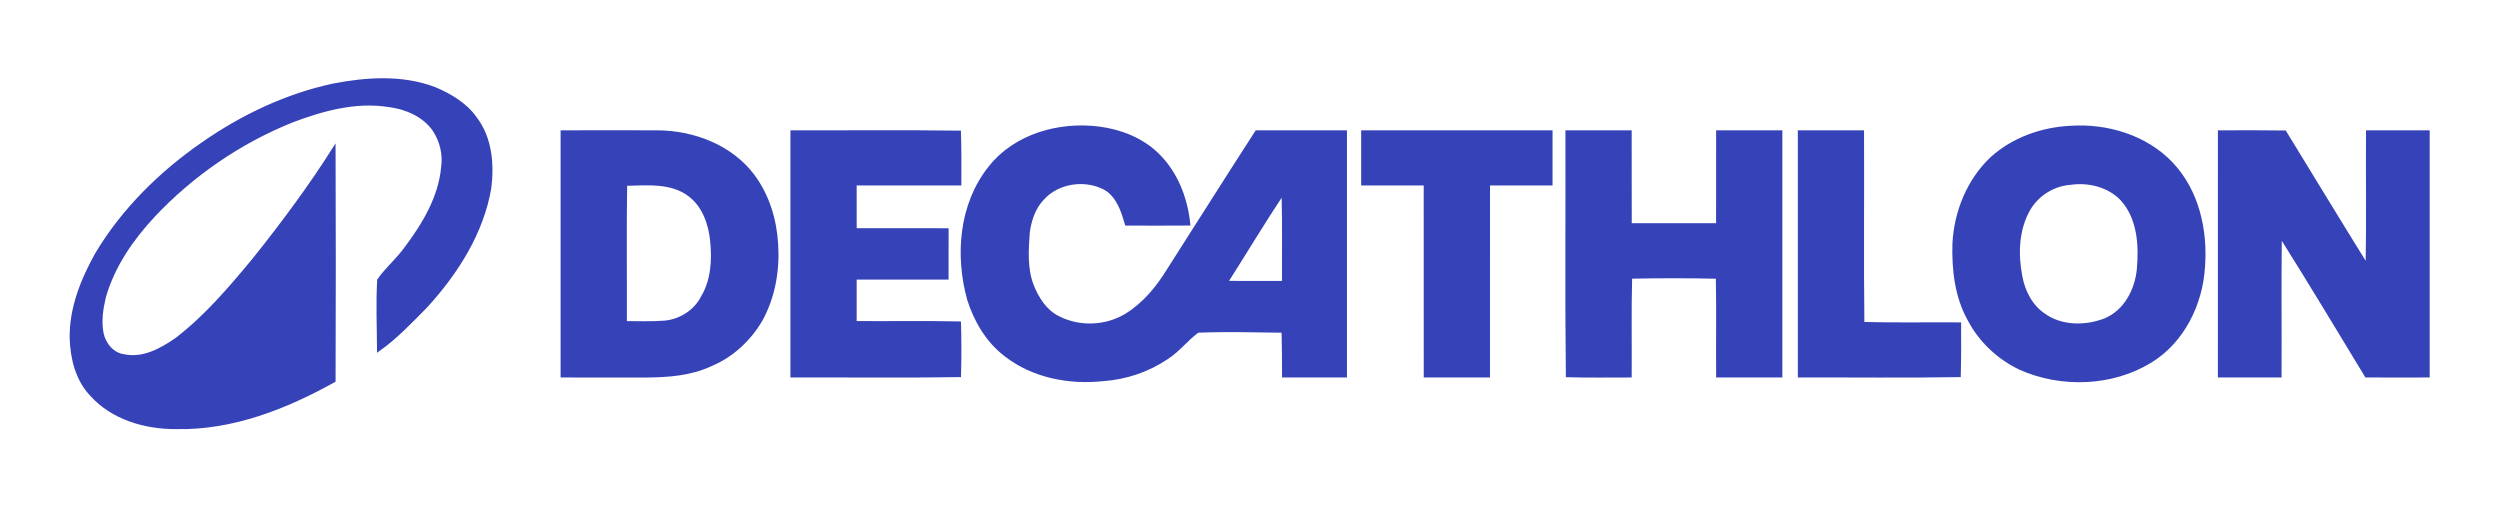 <svg width="128" height="26" viewBox="0 0 128 26" fill="none" xmlns="http://www.w3.org/2000/svg">
<path d="M17.053 4.342C18.764 4.01 20.595 3.888 22.254 4.516C23.062 4.854 23.853 5.326 24.361 6.049C25.13 7.057 25.247 8.405 25.094 9.618C24.704 11.918 23.403 13.962 21.843 15.676C21.058 16.471 20.286 17.294 19.366 17.942C19.361 16.739 19.303 15.533 19.375 14.332C19.787 13.744 20.351 13.277 20.768 12.692C21.685 11.475 22.51 10.097 22.649 8.555C22.744 7.903 22.576 7.228 22.22 6.675C21.701 5.925 20.801 5.532 19.91 5.42C18.22 5.149 16.529 5.617 14.962 6.208C12.274 7.291 9.838 8.964 7.869 11.063C6.757 12.255 5.803 13.643 5.358 15.215C5.215 15.82 5.119 16.455 5.243 17.073C5.357 17.617 5.784 18.138 6.37 18.203C7.351 18.399 8.265 17.88 9.034 17.349C10.544 16.185 11.783 14.726 12.988 13.27C14.459 11.433 15.864 9.541 17.119 7.555C17.134 11.539 17.134 15.522 17.119 19.506C14.654 20.881 11.901 21.969 9.021 21.908C7.429 21.919 5.736 21.424 4.66 20.213C3.924 19.437 3.662 18.35 3.63 17.318C3.603 15.785 4.193 14.316 4.933 12.993C6.287 10.726 8.22 8.825 10.4 7.32C12.402 5.932 14.653 4.859 17.053 4.342Z" fill="#3642B8" stroke="#3642B8" stroke-width="0.125"/>
<path d="M50.681 8.549C51.978 6.91 54.246 6.276 56.285 6.544C57.376 6.688 58.45 7.107 59.247 7.871C60.237 8.815 60.75 10.155 60.883 11.486C59.809 11.492 58.736 11.493 57.663 11.488C57.467 10.834 57.254 10.129 56.657 9.714C55.639 9.108 54.18 9.296 53.392 10.188C52.95 10.653 52.744 11.283 52.662 11.903C52.599 12.799 52.533 13.74 52.86 14.598C53.119 15.259 53.53 15.918 54.195 16.246C55.267 16.797 56.63 16.743 57.656 16.114C58.571 15.55 59.265 14.702 59.815 13.801C61.32 11.445 62.811 9.081 64.328 6.734C65.853 6.733 67.377 6.732 68.902 6.736C68.904 10.912 68.904 15.088 68.902 19.265C67.835 19.267 66.77 19.268 65.703 19.265C65.7 18.5 65.701 17.736 65.679 16.973C64.23 16.956 62.779 16.913 61.331 16.972C60.773 17.378 60.355 17.945 59.771 18.323C58.804 18.981 57.653 19.372 56.48 19.452C54.741 19.641 52.883 19.283 51.489 18.2C50.547 17.488 49.927 16.432 49.579 15.329C48.955 13.066 49.16 10.436 50.681 8.549ZM62.816 14.443C63.777 14.449 64.737 14.447 65.699 14.445C65.695 12.936 65.72 11.427 65.678 9.919C64.692 11.407 63.772 12.937 62.816 14.443Z" fill="#3642B8" stroke="#3642B8" stroke-width="0.125"/>
<path d="M105.996 6.504C107.882 6.375 109.873 6.975 111.187 8.353C112.53 9.765 112.979 11.789 112.833 13.674C112.718 15.569 111.784 17.494 110.109 18.517C108.135 19.724 105.529 19.81 103.426 18.873C102.312 18.344 101.37 17.459 100.806 16.375C100.138 15.187 99.989 13.788 100.027 12.453C100.117 10.831 100.769 9.211 101.976 8.078C103.069 7.098 104.529 6.578 105.996 6.504ZM105.998 9.402C105.122 9.47 104.317 9.98 103.887 10.729C103.302 11.754 103.262 12.999 103.477 14.132C103.615 14.9 103.994 15.664 104.666 16.111C105.559 16.75 106.784 16.744 107.781 16.358C108.812 15.927 109.371 14.831 109.469 13.778C109.577 12.564 109.498 11.179 108.631 10.22C107.97 9.52 106.939 9.265 105.998 9.402Z" fill="#3642B8" stroke="#3642B8" stroke-width="0.125"/>
<path d="M28.765 6.735C30.4 6.737 32.033 6.725 33.668 6.735C35.522 6.745 37.444 7.485 38.569 8.982C39.327 9.997 39.704 11.242 39.779 12.49C39.865 13.826 39.634 15.206 38.978 16.389C38.394 17.39 37.497 18.23 36.411 18.686C35.377 19.175 34.209 19.259 33.079 19.267C31.641 19.272 30.203 19.263 28.765 19.265C28.763 15.089 28.763 10.912 28.765 6.735ZM32.048 9.451C32.011 11.801 32.042 14.152 32.034 16.503C32.706 16.505 33.379 16.53 34.051 16.477C34.842 16.395 35.59 15.918 35.947 15.213C36.467 14.351 36.522 13.299 36.421 12.326C36.333 11.464 36.024 10.559 35.304 10.009C34.391 9.298 33.134 9.428 32.048 9.451Z" fill="#3642B8" stroke="#3642B8" stroke-width="0.125"/>
<path d="M40.532 6.735C43.401 6.743 46.27 6.712 49.139 6.751C49.167 7.645 49.163 8.539 49.159 9.432C47.373 9.437 45.586 9.429 43.799 9.434C43.798 10.205 43.798 10.975 43.8 11.746C45.368 11.749 46.937 11.744 48.506 11.748C48.506 12.582 48.508 13.418 48.505 14.253C46.937 14.256 45.368 14.251 43.799 14.254C43.798 15.003 43.799 15.752 43.799 16.501C45.579 16.514 47.359 16.481 49.14 16.52C49.169 17.428 49.168 18.337 49.142 19.246C46.272 19.292 43.402 19.255 40.532 19.265C40.53 15.088 40.529 10.912 40.532 6.735Z" fill="#3642B8" stroke="#3642B8" stroke-width="0.125"/>
<path d="M69.754 6.734C72.979 6.733 76.203 6.733 79.428 6.734C79.429 7.633 79.43 8.533 79.428 9.432C78.36 9.434 77.293 9.432 76.226 9.434C76.222 12.711 76.228 15.988 76.225 19.265C75.135 19.267 74.046 19.268 72.958 19.265C72.953 15.988 72.959 12.711 72.956 9.434C71.888 9.432 70.821 9.434 69.754 9.432C69.751 8.533 69.751 7.633 69.754 6.734Z" fill="#3642B8" stroke="#3642B8" stroke-width="0.125"/>
<path d="M80.213 6.735C81.302 6.732 82.39 6.732 83.479 6.735C83.485 8.32 83.477 9.904 83.483 11.489C84.963 11.492 86.444 11.491 87.926 11.489C87.93 9.904 87.923 8.32 87.928 6.735C89.016 6.732 90.105 6.732 91.194 6.735C91.196 10.912 91.196 15.088 91.194 19.265C90.105 19.268 89.016 19.268 87.929 19.265C87.914 17.58 87.948 15.895 87.912 14.21C86.442 14.174 84.972 14.178 83.503 14.207C83.457 15.892 83.493 17.579 83.48 19.265C82.397 19.265 81.316 19.282 80.234 19.252C80.185 15.079 80.225 10.907 80.213 6.735Z" fill="#3642B8" stroke="#3642B8" stroke-width="0.125"/>
<path d="M92.111 6.735C93.199 6.732 94.288 6.732 95.377 6.735C95.392 10.005 95.356 13.276 95.394 16.546C97.044 16.59 98.696 16.556 100.347 16.568C100.349 17.461 100.354 18.353 100.329 19.246C97.59 19.292 94.85 19.256 92.111 19.265C92.109 15.088 92.109 10.912 92.111 6.735Z" fill="#3642B8" stroke="#3642B8" stroke-width="0.125"/>
<path d="M113.619 6.736C114.744 6.731 115.87 6.728 116.995 6.743C118.39 9.019 119.774 11.302 121.183 13.569C121.223 11.291 121.189 9.013 121.202 6.735C122.246 6.733 123.292 6.732 124.338 6.735C124.339 10.911 124.34 15.088 124.338 19.265C123.272 19.267 122.208 19.27 121.144 19.264C119.693 16.875 118.257 14.479 116.767 12.115C116.739 14.498 116.765 16.882 116.754 19.265C115.708 19.267 114.663 19.268 113.618 19.265C113.617 15.089 113.616 10.913 113.619 6.736Z" fill="#3642B8" stroke="#3642B8" stroke-width="0.125"/>
</svg>
